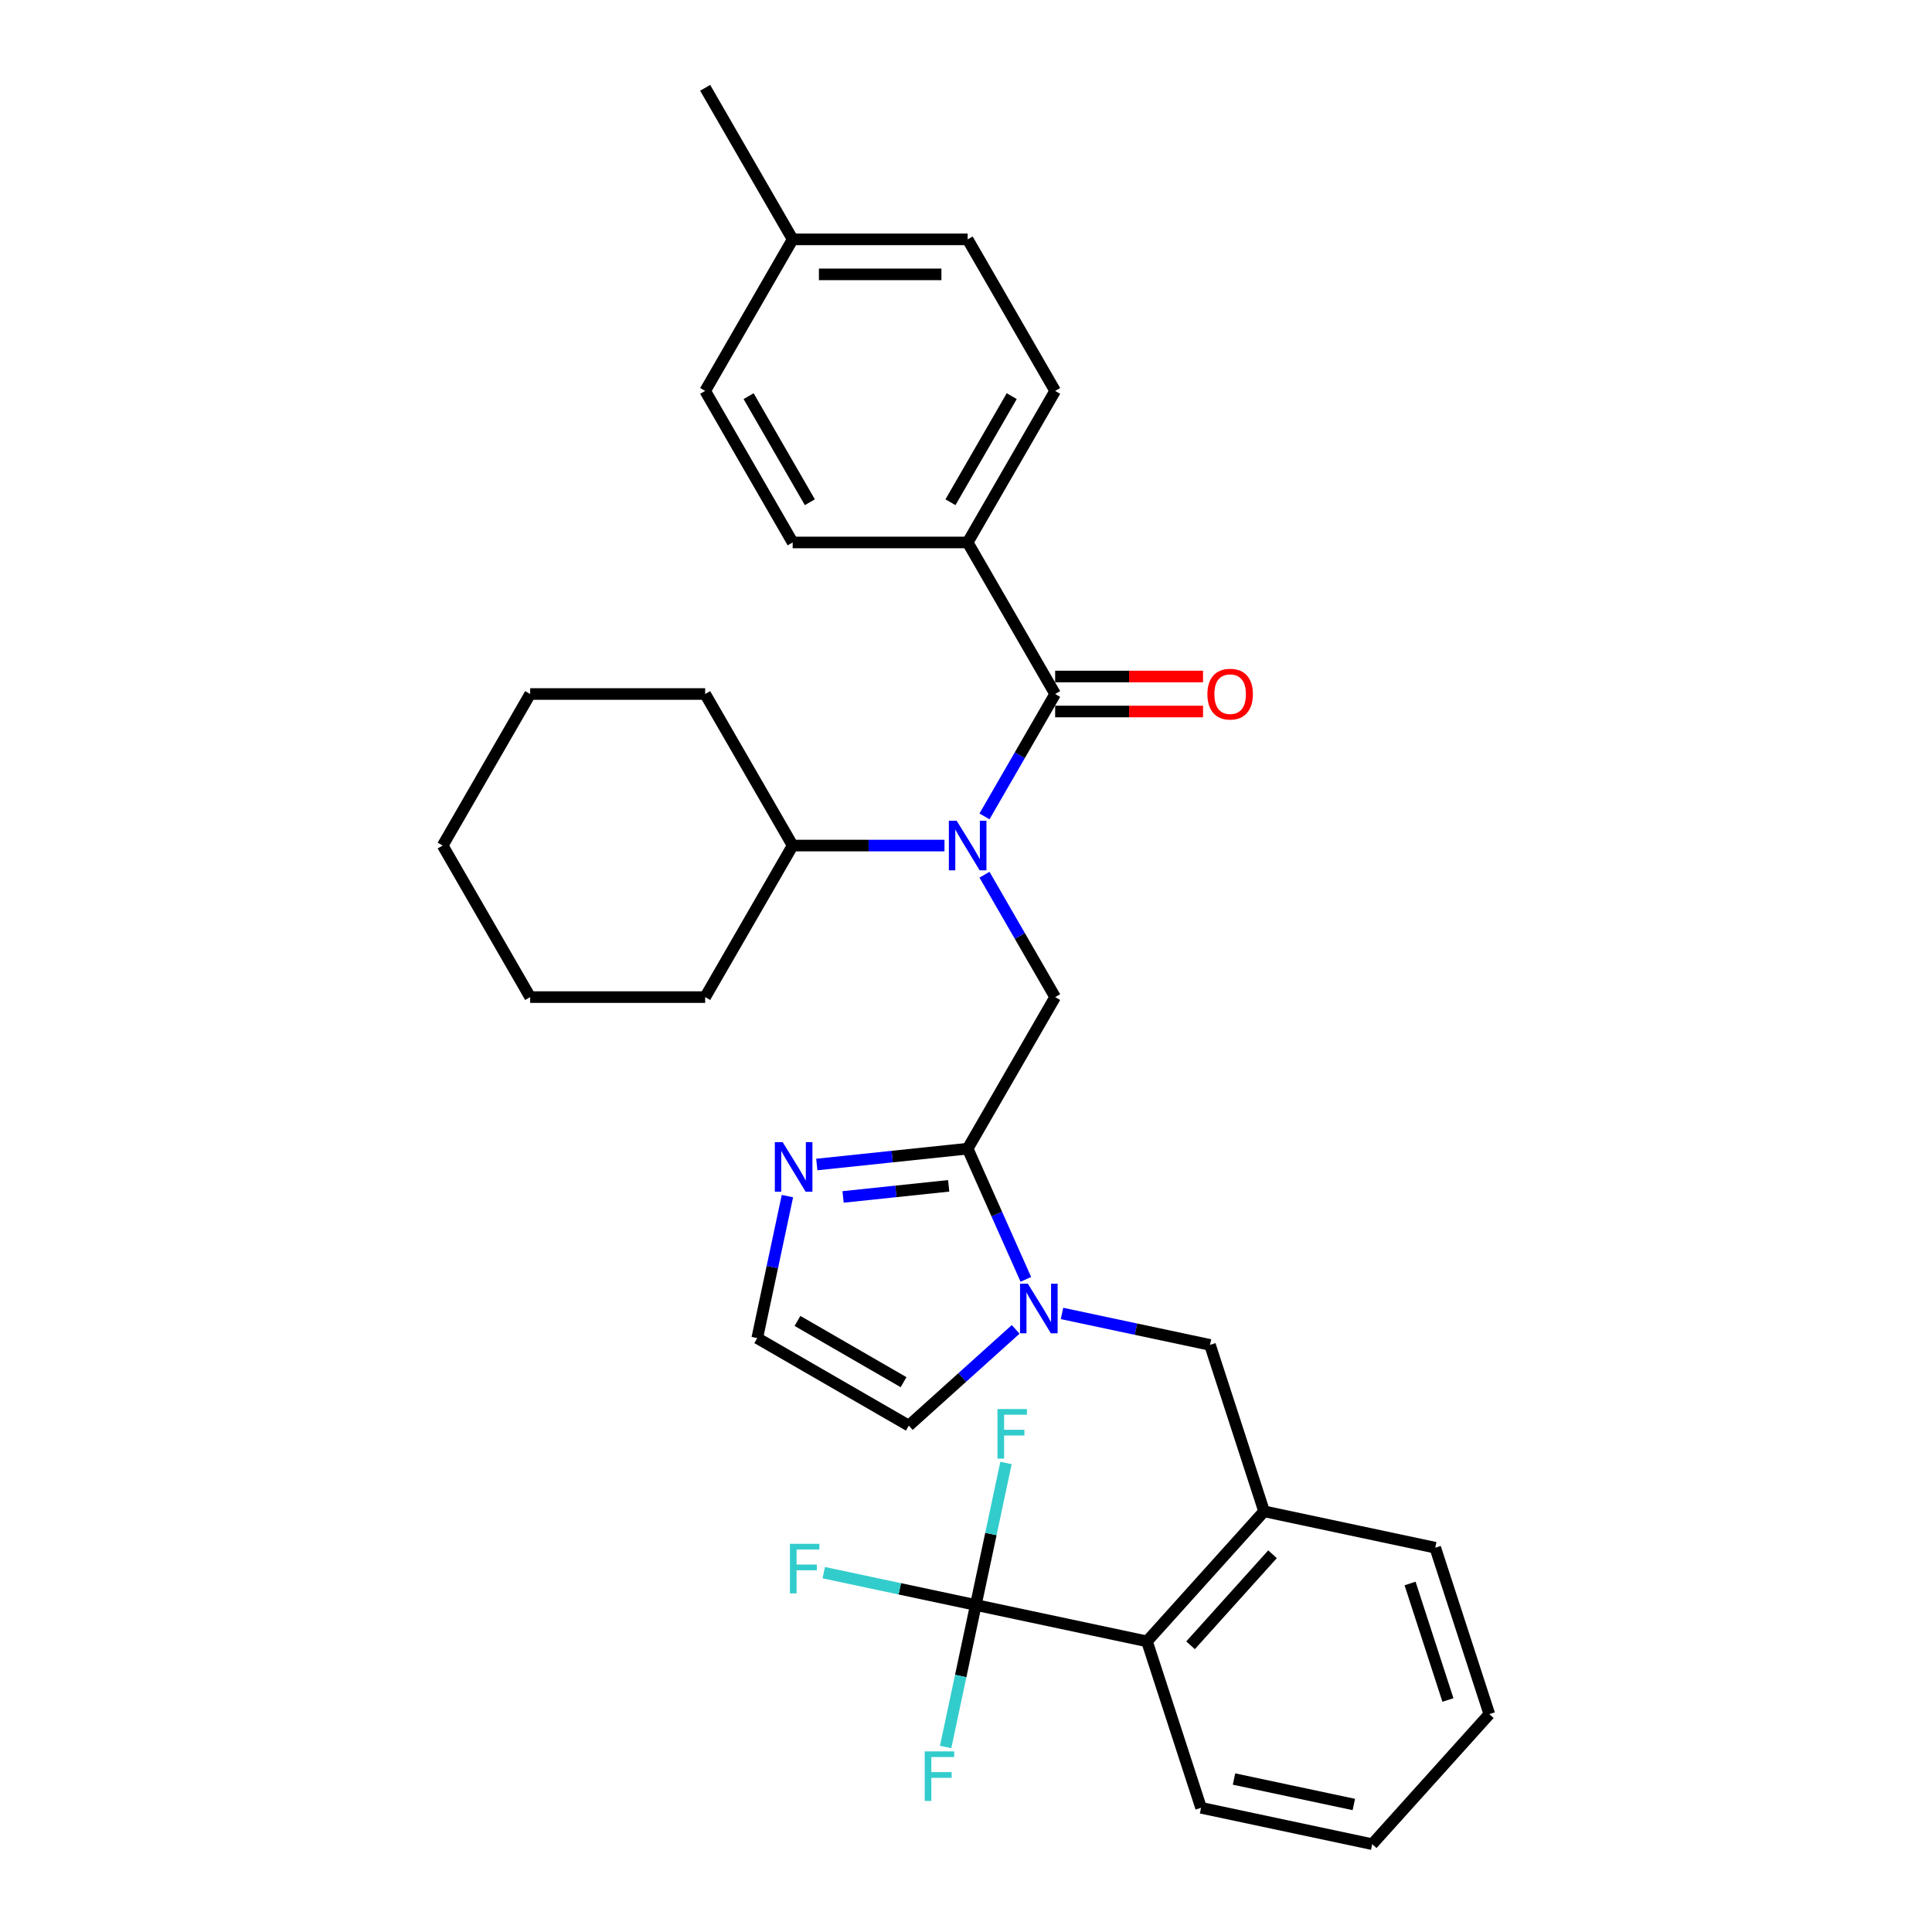 <?xml version='1.0' encoding='iso-8859-1'?>
<svg version='1.1' baseProfile='full'
              xmlns='http://www.w3.org/2000/svg'
                      xmlns:rdkit='http://www.rdkit.org/xml'
                      xmlns:xlink='http://www.w3.org/1999/xlink'
                  xml:space='preserve'
width='1000px' height='1000px' viewBox='0 0 1000 1000'>
<!-- END OF HEADER -->
<rect style='opacity:1.0;fill:#FFFFFF;stroke:none' width='1000' height='1000' x='0' y='0'> </rect>
<path class='bond-0' d='M 500.857,280.777 L 546.145,202.336' style='fill:none;fill-rule:evenodd;stroke:#000000;stroke-width:6px;stroke-linecap:butt;stroke-linejoin:miter;stroke-opacity:1' />
<path class='bond-0' d='M 491.962,259.953 L 523.664,205.045' style='fill:none;fill-rule:evenodd;stroke:#000000;stroke-width:6px;stroke-linecap:butt;stroke-linejoin:miter;stroke-opacity:1' />
<path class='bond-1' d='M 500.857,280.777 L 410.282,280.777' style='fill:none;fill-rule:evenodd;stroke:#000000;stroke-width:6px;stroke-linecap:butt;stroke-linejoin:miter;stroke-opacity:1' />
<path class='bond-2' d='M 500.857,280.777 L 546.145,359.218' style='fill:none;fill-rule:evenodd;stroke:#000000;stroke-width:6px;stroke-linecap:butt;stroke-linejoin:miter;stroke-opacity:1' />
<path class='bond-3' d='M 546.145,516.1 L 527.858,484.424' style='fill:none;fill-rule:evenodd;stroke:#000000;stroke-width:6px;stroke-linecap:butt;stroke-linejoin:miter;stroke-opacity:1' />
<path class='bond-3' d='M 527.858,484.424 L 509.57,452.749' style='fill:none;fill-rule:evenodd;stroke:#0000FF;stroke-width:6px;stroke-linecap:butt;stroke-linejoin:miter;stroke-opacity:1' />
<path class='bond-4' d='M 546.145,516.1 L 500.857,594.541' style='fill:none;fill-rule:evenodd;stroke:#000000;stroke-width:6px;stroke-linecap:butt;stroke-linejoin:miter;stroke-opacity:1' />
<path class='bond-5' d='M 488.865,437.659 L 449.574,437.659' style='fill:none;fill-rule:evenodd;stroke:#0000FF;stroke-width:6px;stroke-linecap:butt;stroke-linejoin:miter;stroke-opacity:1' />
<path class='bond-5' d='M 449.574,437.659 L 410.282,437.659' style='fill:none;fill-rule:evenodd;stroke:#000000;stroke-width:6px;stroke-linecap:butt;stroke-linejoin:miter;stroke-opacity:1' />
<path class='bond-6' d='M 509.57,422.569 L 527.858,390.894' style='fill:none;fill-rule:evenodd;stroke:#0000FF;stroke-width:6px;stroke-linecap:butt;stroke-linejoin:miter;stroke-opacity:1' />
<path class='bond-6' d='M 527.858,390.894 L 546.145,359.218' style='fill:none;fill-rule:evenodd;stroke:#000000;stroke-width:6px;stroke-linecap:butt;stroke-linejoin:miter;stroke-opacity:1' />
<path class='bond-7' d='M 546.145,368.276 L 584.414,368.276' style='fill:none;fill-rule:evenodd;stroke:#000000;stroke-width:6px;stroke-linecap:butt;stroke-linejoin:miter;stroke-opacity:1' />
<path class='bond-7' d='M 584.414,368.276 L 622.682,368.276' style='fill:none;fill-rule:evenodd;stroke:#FF0000;stroke-width:6px;stroke-linecap:butt;stroke-linejoin:miter;stroke-opacity:1' />
<path class='bond-7' d='M 546.145,350.161 L 584.414,350.161' style='fill:none;fill-rule:evenodd;stroke:#000000;stroke-width:6px;stroke-linecap:butt;stroke-linejoin:miter;stroke-opacity:1' />
<path class='bond-7' d='M 584.414,350.161 L 622.682,350.161' style='fill:none;fill-rule:evenodd;stroke:#FF0000;stroke-width:6px;stroke-linecap:butt;stroke-linejoin:miter;stroke-opacity:1' />
<path class='bond-8' d='M 546.145,202.336 L 500.857,123.895' style='fill:none;fill-rule:evenodd;stroke:#000000;stroke-width:6px;stroke-linecap:butt;stroke-linejoin:miter;stroke-opacity:1' />
<path class='bond-9' d='M 410.282,280.777 L 364.994,202.336' style='fill:none;fill-rule:evenodd;stroke:#000000;stroke-width:6px;stroke-linecap:butt;stroke-linejoin:miter;stroke-opacity:1' />
<path class='bond-9' d='M 419.177,259.953 L 387.475,205.045' style='fill:none;fill-rule:evenodd;stroke:#000000;stroke-width:6px;stroke-linecap:butt;stroke-linejoin:miter;stroke-opacity:1' />
<path class='bond-10' d='M 410.282,437.659 L 364.994,359.218' style='fill:none;fill-rule:evenodd;stroke:#000000;stroke-width:6px;stroke-linecap:butt;stroke-linejoin:miter;stroke-opacity:1' />
<path class='bond-11' d='M 410.282,437.659 L 364.994,516.1' style='fill:none;fill-rule:evenodd;stroke:#000000;stroke-width:6px;stroke-linecap:butt;stroke-linejoin:miter;stroke-opacity:1' />
<path class='bond-12' d='M 525.706,688.084 L 498.046,712.988' style='fill:none;fill-rule:evenodd;stroke:#0000FF;stroke-width:6px;stroke-linecap:butt;stroke-linejoin:miter;stroke-opacity:1' />
<path class='bond-12' d='M 498.046,712.988 L 470.387,737.893' style='fill:none;fill-rule:evenodd;stroke:#000000;stroke-width:6px;stroke-linecap:butt;stroke-linejoin:miter;stroke-opacity:1' />
<path class='bond-13' d='M 530.979,662.196 L 515.918,628.368' style='fill:none;fill-rule:evenodd;stroke:#0000FF;stroke-width:6px;stroke-linecap:butt;stroke-linejoin:miter;stroke-opacity:1' />
<path class='bond-13' d='M 515.918,628.368 L 500.857,594.541' style='fill:none;fill-rule:evenodd;stroke:#000000;stroke-width:6px;stroke-linecap:butt;stroke-linejoin:miter;stroke-opacity:1' />
<path class='bond-14' d='M 549.69,679.835 L 587.992,687.976' style='fill:none;fill-rule:evenodd;stroke:#0000FF;stroke-width:6px;stroke-linecap:butt;stroke-linejoin:miter;stroke-opacity:1' />
<path class='bond-14' d='M 587.992,687.976 L 626.294,696.118' style='fill:none;fill-rule:evenodd;stroke:#000000;stroke-width:6px;stroke-linecap:butt;stroke-linejoin:miter;stroke-opacity:1' />
<path class='bond-15' d='M 470.387,737.893 L 391.946,692.605' style='fill:none;fill-rule:evenodd;stroke:#000000;stroke-width:6px;stroke-linecap:butt;stroke-linejoin:miter;stroke-opacity:1' />
<path class='bond-15' d='M 467.679,715.411 L 412.77,683.71' style='fill:none;fill-rule:evenodd;stroke:#000000;stroke-width:6px;stroke-linecap:butt;stroke-linejoin:miter;stroke-opacity:1' />
<path class='bond-16' d='M 500.857,594.541 L 461.814,598.644' style='fill:none;fill-rule:evenodd;stroke:#000000;stroke-width:6px;stroke-linecap:butt;stroke-linejoin:miter;stroke-opacity:1' />
<path class='bond-16' d='M 461.814,598.644 L 422.77,602.748' style='fill:none;fill-rule:evenodd;stroke:#0000FF;stroke-width:6px;stroke-linecap:butt;stroke-linejoin:miter;stroke-opacity:1' />
<path class='bond-16' d='M 491.038,613.788 L 463.707,616.66' style='fill:none;fill-rule:evenodd;stroke:#000000;stroke-width:6px;stroke-linecap:butt;stroke-linejoin:miter;stroke-opacity:1' />
<path class='bond-16' d='M 463.707,616.66 L 436.377,619.533' style='fill:none;fill-rule:evenodd;stroke:#0000FF;stroke-width:6px;stroke-linecap:butt;stroke-linejoin:miter;stroke-opacity:1' />
<path class='bond-17' d='M 391.946,692.605 L 399.758,655.852' style='fill:none;fill-rule:evenodd;stroke:#000000;stroke-width:6px;stroke-linecap:butt;stroke-linejoin:miter;stroke-opacity:1' />
<path class='bond-17' d='M 399.758,655.852 L 407.57,619.098' style='fill:none;fill-rule:evenodd;stroke:#0000FF;stroke-width:6px;stroke-linecap:butt;stroke-linejoin:miter;stroke-opacity:1' />
<path class='bond-18' d='M 364.994,359.218 L 274.418,359.218' style='fill:none;fill-rule:evenodd;stroke:#000000;stroke-width:6px;stroke-linecap:butt;stroke-linejoin:miter;stroke-opacity:1' />
<path class='bond-19' d='M 505.08,830.739 L 593.677,849.571' style='fill:none;fill-rule:evenodd;stroke:#000000;stroke-width:6px;stroke-linecap:butt;stroke-linejoin:miter;stroke-opacity:1' />
<path class='bond-20' d='M 505.08,830.739 L 465.728,822.375' style='fill:none;fill-rule:evenodd;stroke:#000000;stroke-width:6px;stroke-linecap:butt;stroke-linejoin:miter;stroke-opacity:1' />
<path class='bond-20' d='M 465.728,822.375 L 426.375,814.01' style='fill:none;fill-rule:evenodd;stroke:#33CCCC;stroke-width:6px;stroke-linecap:butt;stroke-linejoin:miter;stroke-opacity:1' />
<path class='bond-21' d='M 505.08,830.739 L 497.268,867.493' style='fill:none;fill-rule:evenodd;stroke:#000000;stroke-width:6px;stroke-linecap:butt;stroke-linejoin:miter;stroke-opacity:1' />
<path class='bond-21' d='M 497.268,867.493 L 489.456,904.246' style='fill:none;fill-rule:evenodd;stroke:#33CCCC;stroke-width:6px;stroke-linecap:butt;stroke-linejoin:miter;stroke-opacity:1' />
<path class='bond-22' d='M 505.08,830.739 L 512.893,793.986' style='fill:none;fill-rule:evenodd;stroke:#000000;stroke-width:6px;stroke-linecap:butt;stroke-linejoin:miter;stroke-opacity:1' />
<path class='bond-22' d='M 512.893,793.986 L 520.705,757.233' style='fill:none;fill-rule:evenodd;stroke:#33CCCC;stroke-width:6px;stroke-linecap:butt;stroke-linejoin:miter;stroke-opacity:1' />
<path class='bond-23' d='M 626.294,696.118 L 654.284,782.26' style='fill:none;fill-rule:evenodd;stroke:#000000;stroke-width:6px;stroke-linecap:butt;stroke-linejoin:miter;stroke-opacity:1' />
<path class='bond-24' d='M 593.677,849.571 L 654.284,782.26' style='fill:none;fill-rule:evenodd;stroke:#000000;stroke-width:6px;stroke-linecap:butt;stroke-linejoin:miter;stroke-opacity:1' />
<path class='bond-24' d='M 616.23,851.596 L 658.655,804.478' style='fill:none;fill-rule:evenodd;stroke:#000000;stroke-width:6px;stroke-linecap:butt;stroke-linejoin:miter;stroke-opacity:1' />
<path class='bond-25' d='M 593.677,849.571 L 621.666,935.714' style='fill:none;fill-rule:evenodd;stroke:#000000;stroke-width:6px;stroke-linecap:butt;stroke-linejoin:miter;stroke-opacity:1' />
<path class='bond-26' d='M 654.284,782.26 L 742.88,801.092' style='fill:none;fill-rule:evenodd;stroke:#000000;stroke-width:6px;stroke-linecap:butt;stroke-linejoin:miter;stroke-opacity:1' />
<path class='bond-27' d='M 621.666,935.714 L 710.263,954.545' style='fill:none;fill-rule:evenodd;stroke:#000000;stroke-width:6px;stroke-linecap:butt;stroke-linejoin:miter;stroke-opacity:1' />
<path class='bond-27' d='M 638.722,920.819 L 700.74,934.001' style='fill:none;fill-rule:evenodd;stroke:#000000;stroke-width:6px;stroke-linecap:butt;stroke-linejoin:miter;stroke-opacity:1' />
<path class='bond-28' d='M 742.88,801.092 L 770.87,887.235' style='fill:none;fill-rule:evenodd;stroke:#000000;stroke-width:6px;stroke-linecap:butt;stroke-linejoin:miter;stroke-opacity:1' />
<path class='bond-28' d='M 729.85,819.611 L 749.443,879.911' style='fill:none;fill-rule:evenodd;stroke:#000000;stroke-width:6px;stroke-linecap:butt;stroke-linejoin:miter;stroke-opacity:1' />
<path class='bond-29' d='M 710.263,954.545 L 770.87,887.235' style='fill:none;fill-rule:evenodd;stroke:#000000;stroke-width:6px;stroke-linecap:butt;stroke-linejoin:miter;stroke-opacity:1' />
<path class='bond-30' d='M 364.994,516.1 L 274.418,516.1' style='fill:none;fill-rule:evenodd;stroke:#000000;stroke-width:6px;stroke-linecap:butt;stroke-linejoin:miter;stroke-opacity:1' />
<path class='bond-31' d='M 274.418,359.218 L 229.13,437.659' style='fill:none;fill-rule:evenodd;stroke:#000000;stroke-width:6px;stroke-linecap:butt;stroke-linejoin:miter;stroke-opacity:1' />
<path class='bond-32' d='M 274.418,516.1 L 229.13,437.659' style='fill:none;fill-rule:evenodd;stroke:#000000;stroke-width:6px;stroke-linecap:butt;stroke-linejoin:miter;stroke-opacity:1' />
<path class='bond-33' d='M 364.994,202.336 L 410.282,123.895' style='fill:none;fill-rule:evenodd;stroke:#000000;stroke-width:6px;stroke-linecap:butt;stroke-linejoin:miter;stroke-opacity:1' />
<path class='bond-34' d='M 500.857,123.895 L 410.282,123.895' style='fill:none;fill-rule:evenodd;stroke:#000000;stroke-width:6px;stroke-linecap:butt;stroke-linejoin:miter;stroke-opacity:1' />
<path class='bond-34' d='M 487.271,142.011 L 423.868,142.011' style='fill:none;fill-rule:evenodd;stroke:#000000;stroke-width:6px;stroke-linecap:butt;stroke-linejoin:miter;stroke-opacity:1' />
<path class='bond-35' d='M 410.282,123.895 L 364.994,45.455' style='fill:none;fill-rule:evenodd;stroke:#000000;stroke-width:6px;stroke-linecap:butt;stroke-linejoin:miter;stroke-opacity:1' />
<path  class='atom-2' d='M 495.187 424.833
L 503.593 438.42
Q 504.426 439.76, 505.767 442.188
Q 507.107 444.615, 507.18 444.76
L 507.18 424.833
L 510.585 424.833
L 510.585 450.484
L 507.071 450.484
L 498.05 435.63
Q 496.999 433.891, 495.876 431.898
Q 494.789 429.906, 494.463 429.29
L 494.463 450.484
L 491.13 450.484
L 491.13 424.833
L 495.187 424.833
' fill='#0000FF'/>
<path  class='atom-4' d='M 624.946 359.291
Q 624.946 353.131, 627.99 349.69
Q 631.033 346.248, 636.721 346.248
Q 642.409 346.248, 645.453 349.69
Q 648.496 353.131, 648.496 359.291
Q 648.496 365.522, 645.416 369.073
Q 642.337 372.587, 636.721 372.587
Q 631.069 372.587, 627.99 369.073
Q 624.946 365.558, 624.946 359.291
M 636.721 369.689
Q 640.634 369.689, 642.735 367.08
Q 644.873 364.435, 644.873 359.291
Q 644.873 354.255, 642.735 351.718
Q 640.634 349.146, 636.721 349.146
Q 632.808 349.146, 630.671 351.682
Q 628.569 354.218, 628.569 359.291
Q 628.569 364.471, 630.671 367.08
Q 632.808 369.689, 636.721 369.689
' fill='#FF0000'/>
<path  class='atom-8' d='M 532.028 664.46
L 540.433 678.047
Q 541.267 679.387, 542.607 681.815
Q 543.948 684.242, 544.02 684.387
L 544.02 664.46
L 547.426 664.46
L 547.426 690.111
L 543.911 690.111
L 534.89 675.257
Q 533.839 673.518, 532.716 671.525
Q 531.629 669.533, 531.303 668.917
L 531.303 690.111
L 527.97 690.111
L 527.97 664.46
L 532.028 664.46
' fill='#0000FF'/>
<path  class='atom-12' d='M 405.108 591.183
L 413.513 604.769
Q 414.347 606.11, 415.687 608.537
Q 417.028 610.965, 417.1 611.11
L 417.1 591.183
L 420.506 591.183
L 420.506 616.834
L 416.991 616.834
L 407.97 601.98
Q 406.919 600.241, 405.796 598.248
Q 404.709 596.255, 404.383 595.639
L 404.383 616.834
L 401.05 616.834
L 401.05 591.183
L 405.108 591.183
' fill='#0000FF'/>
<path  class='atom-18' d='M 408.857 799.082
L 424.11 799.082
L 424.11 802.017
L 412.299 802.017
L 412.299 809.806
L 422.806 809.806
L 422.806 812.777
L 412.299 812.777
L 412.299 824.733
L 408.857 824.733
L 408.857 799.082
' fill='#33CCCC'/>
<path  class='atom-19' d='M 478.622 906.51
L 493.875 906.51
L 493.875 909.445
L 482.064 909.445
L 482.064 917.234
L 492.571 917.234
L 492.571 920.205
L 482.064 920.205
L 482.064 932.161
L 478.622 932.161
L 478.622 906.51
' fill='#33CCCC'/>
<path  class='atom-20' d='M 516.286 729.317
L 531.539 729.317
L 531.539 732.252
L 519.728 732.252
L 519.728 740.042
L 530.234 740.042
L 530.234 743.012
L 519.728 743.012
L 519.728 754.968
L 516.286 754.968
L 516.286 729.317
' fill='#33CCCC'/>
</svg>
